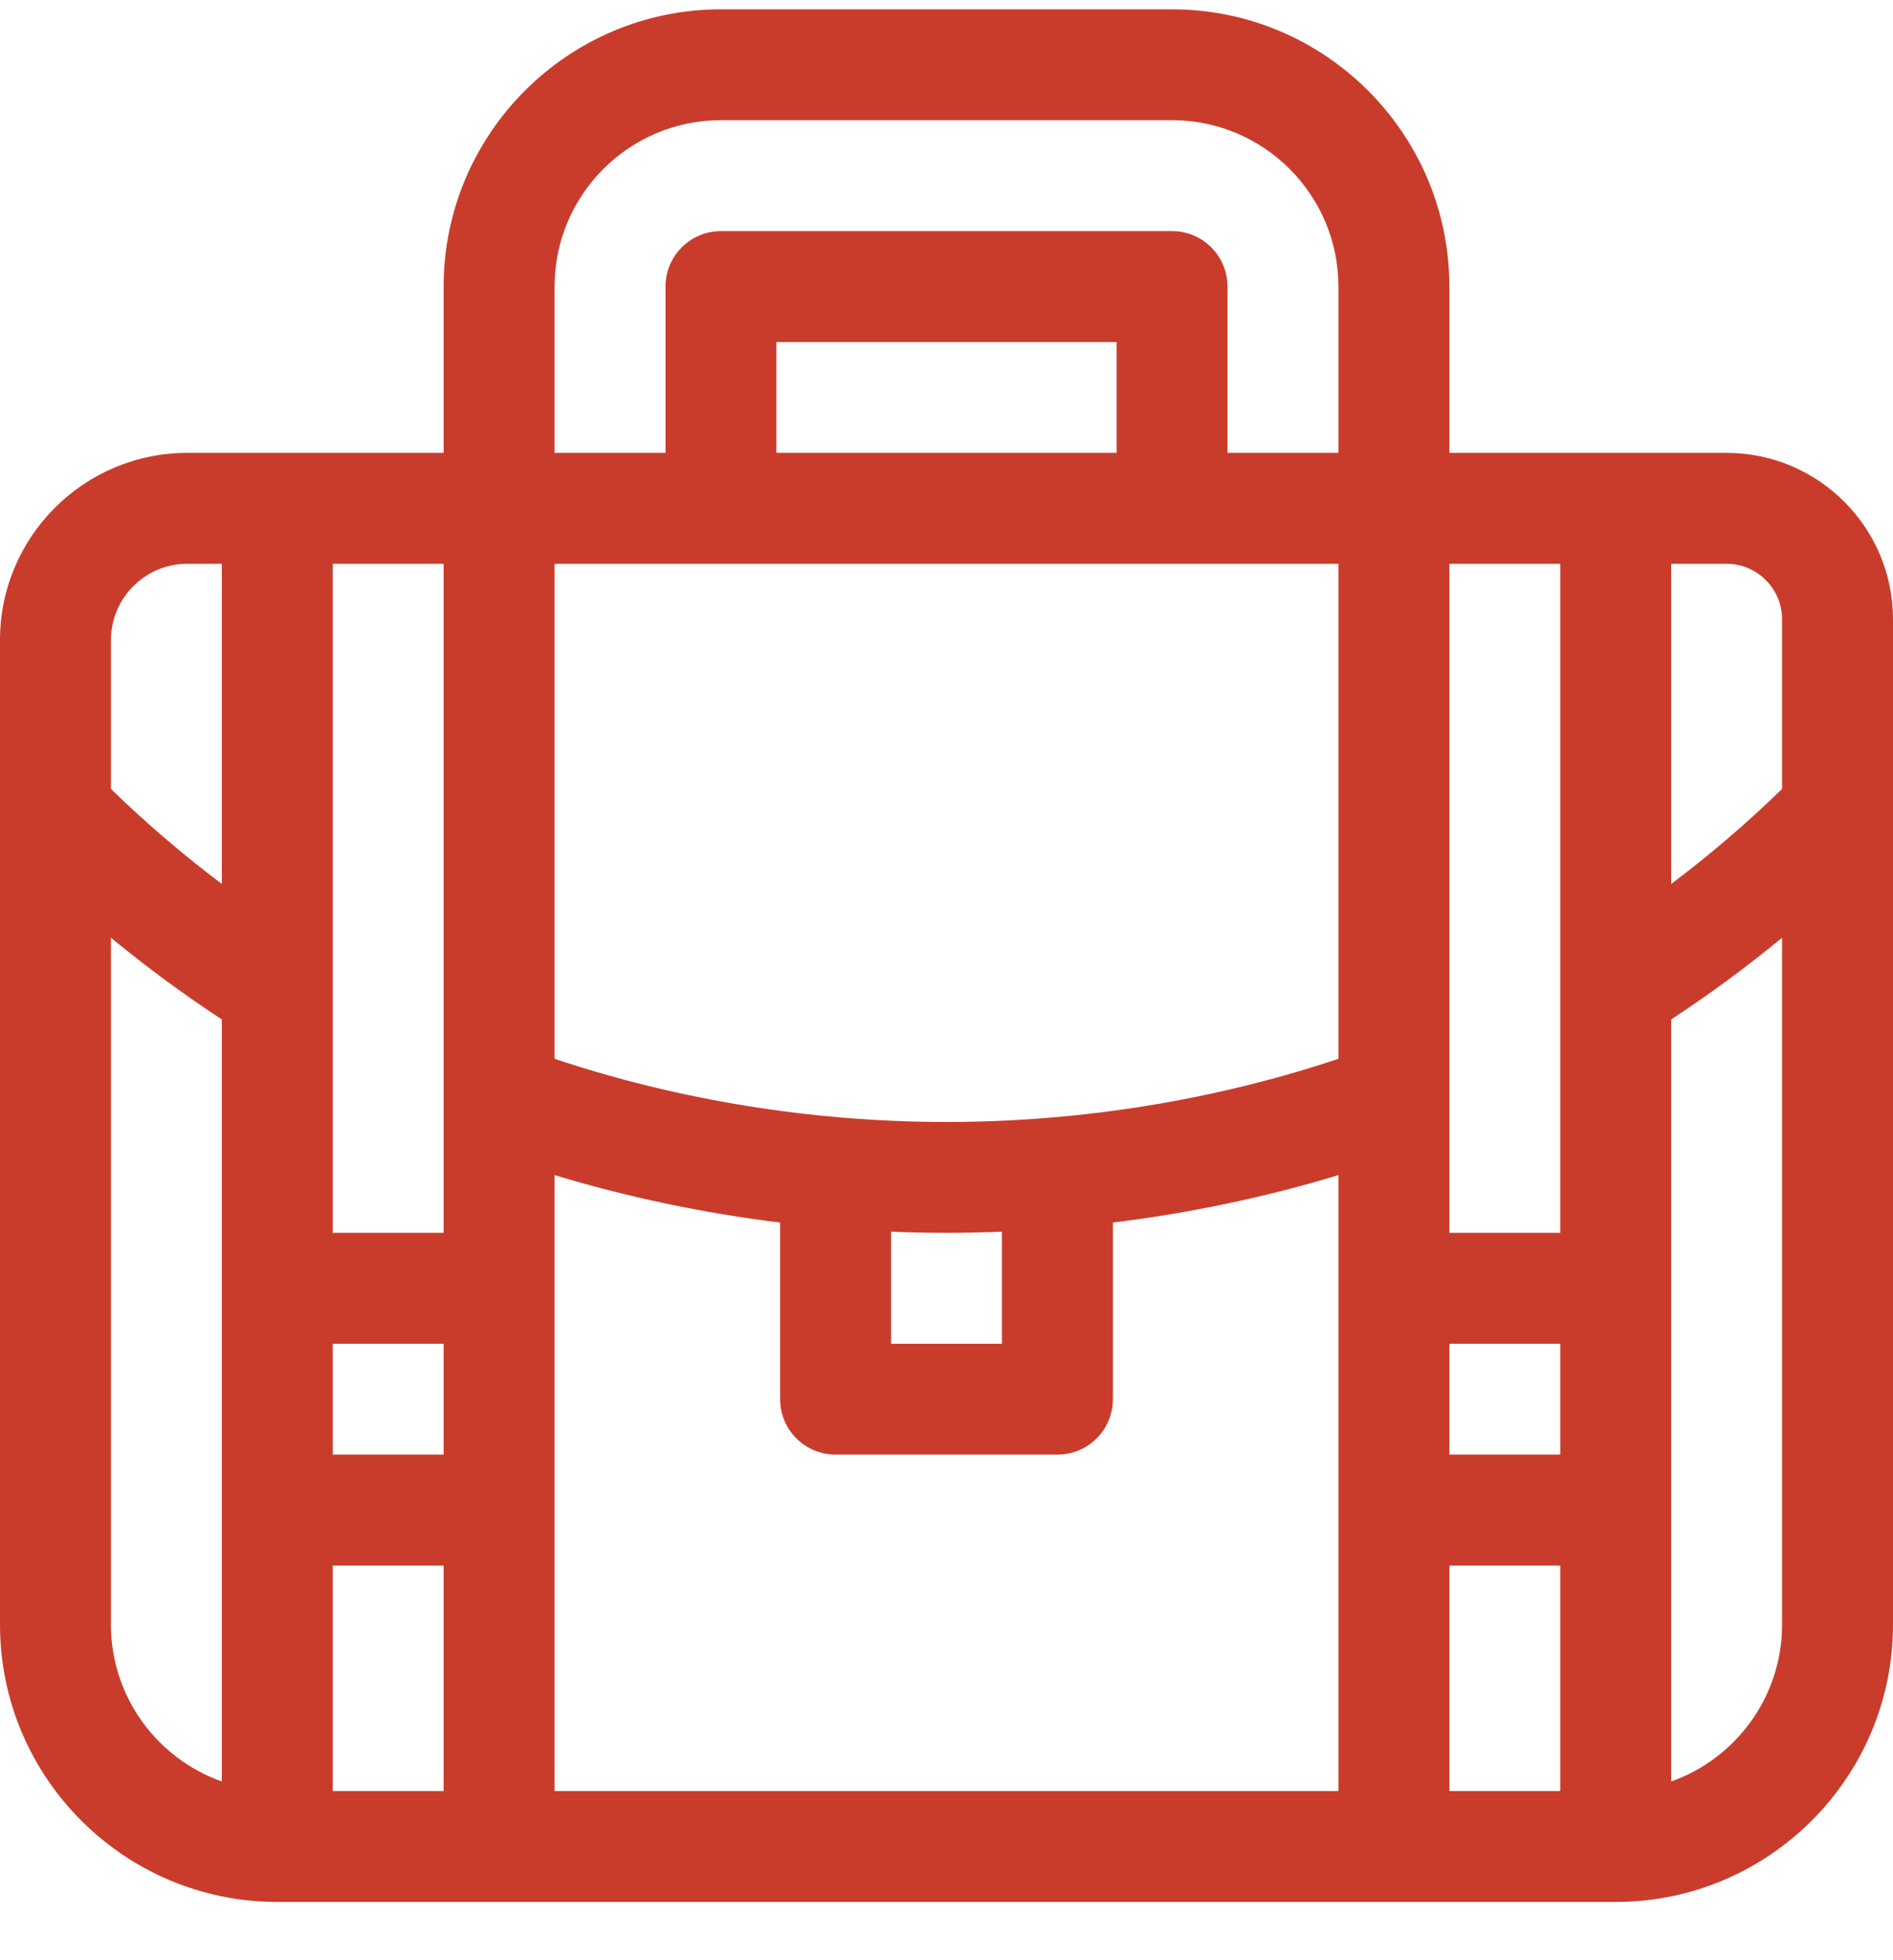 <?xml version="1.0" encoding="UTF-8"?>
<svg xmlns="http://www.w3.org/2000/svg" width="28" height="29" viewBox="0 0 28 29" fill="none">
  <g clip-path="url(#clip0_286_1164)">
    <path d="M25.539 6.7C25.167 6.7 21.818 6.7 21.438 6.7V4.239C21.438 1.978 19.598 0.138 17.336 0.138H10.664C8.402 0.138 6.562 1.978 6.562 4.239V6.7C6.011 6.7 3.315 6.7 2.769 6.7C1.242 6.7 0 7.942 0 9.469V24.036C0 26.298 1.84 28.138 4.102 28.138C4.955 28.138 23.158 28.138 23.898 28.138C26.16 28.138 28 26.298 28 24.036V9.161C28 7.804 26.896 6.7 25.539 6.7ZM3.281 26.356C2.326 26.017 1.641 25.105 1.641 24.036V13.873C2.164 14.305 2.712 14.708 3.281 15.082V26.356ZM3.281 13.077C2.704 12.643 2.156 12.173 1.641 11.672V9.469C1.641 8.847 2.147 8.341 2.769 8.341H3.281V13.077ZM6.562 26.497H4.922V23.161H6.562V26.497ZM6.562 21.52H4.922V19.88H6.562V21.52ZM6.562 18.239H4.922V8.341H6.562V18.239ZM19.797 26.497H8.203V17.385C9.28 17.711 10.402 17.947 11.539 18.087V20.7C11.539 21.153 11.906 21.52 12.359 21.52H15.641C16.094 21.52 16.461 21.153 16.461 20.7V18.087C17.599 17.947 18.72 17.711 19.797 17.385V26.497ZM13.18 19.88V18.222C13.453 18.233 13.727 18.239 14 18.239C14.273 18.239 14.547 18.233 14.82 18.222V19.88H13.18ZM19.797 15.664C17.969 16.276 15.977 16.599 14 16.599C12.023 16.599 10.031 16.276 8.203 15.664V8.341H19.797V15.664ZM11.484 6.7V5.06H16.516V6.7H11.484ZM19.797 6.7H18.156V4.239C18.156 3.786 17.789 3.419 17.336 3.419H10.664C10.211 3.419 9.844 3.786 9.844 4.239V6.7H8.203V4.239C8.203 2.882 9.307 1.778 10.664 1.778H17.336C18.693 1.778 19.797 2.882 19.797 4.239V6.7ZM23.078 26.497H21.438V23.161H23.078V26.497ZM23.078 21.52H21.438V19.88H23.078V21.52ZM23.078 18.239H21.438V8.341H23.078V18.239ZM26.359 24.036C26.359 25.105 25.674 26.017 24.719 26.356V15.082C25.288 14.708 25.836 14.305 26.359 13.873V24.036ZM26.359 11.672C25.844 12.173 25.296 12.643 24.719 13.077V8.341H25.539C25.991 8.341 26.359 8.709 26.359 9.161V11.672Z" fill="#C93C2C"></path>
  </g>
  <defs>
    <clipPath id="clip0_286_1164">
      <rect width="28" height="28" fill="white" transform="translate(0 0.138)"></rect>
    </clipPath>
  </defs>
</svg>
